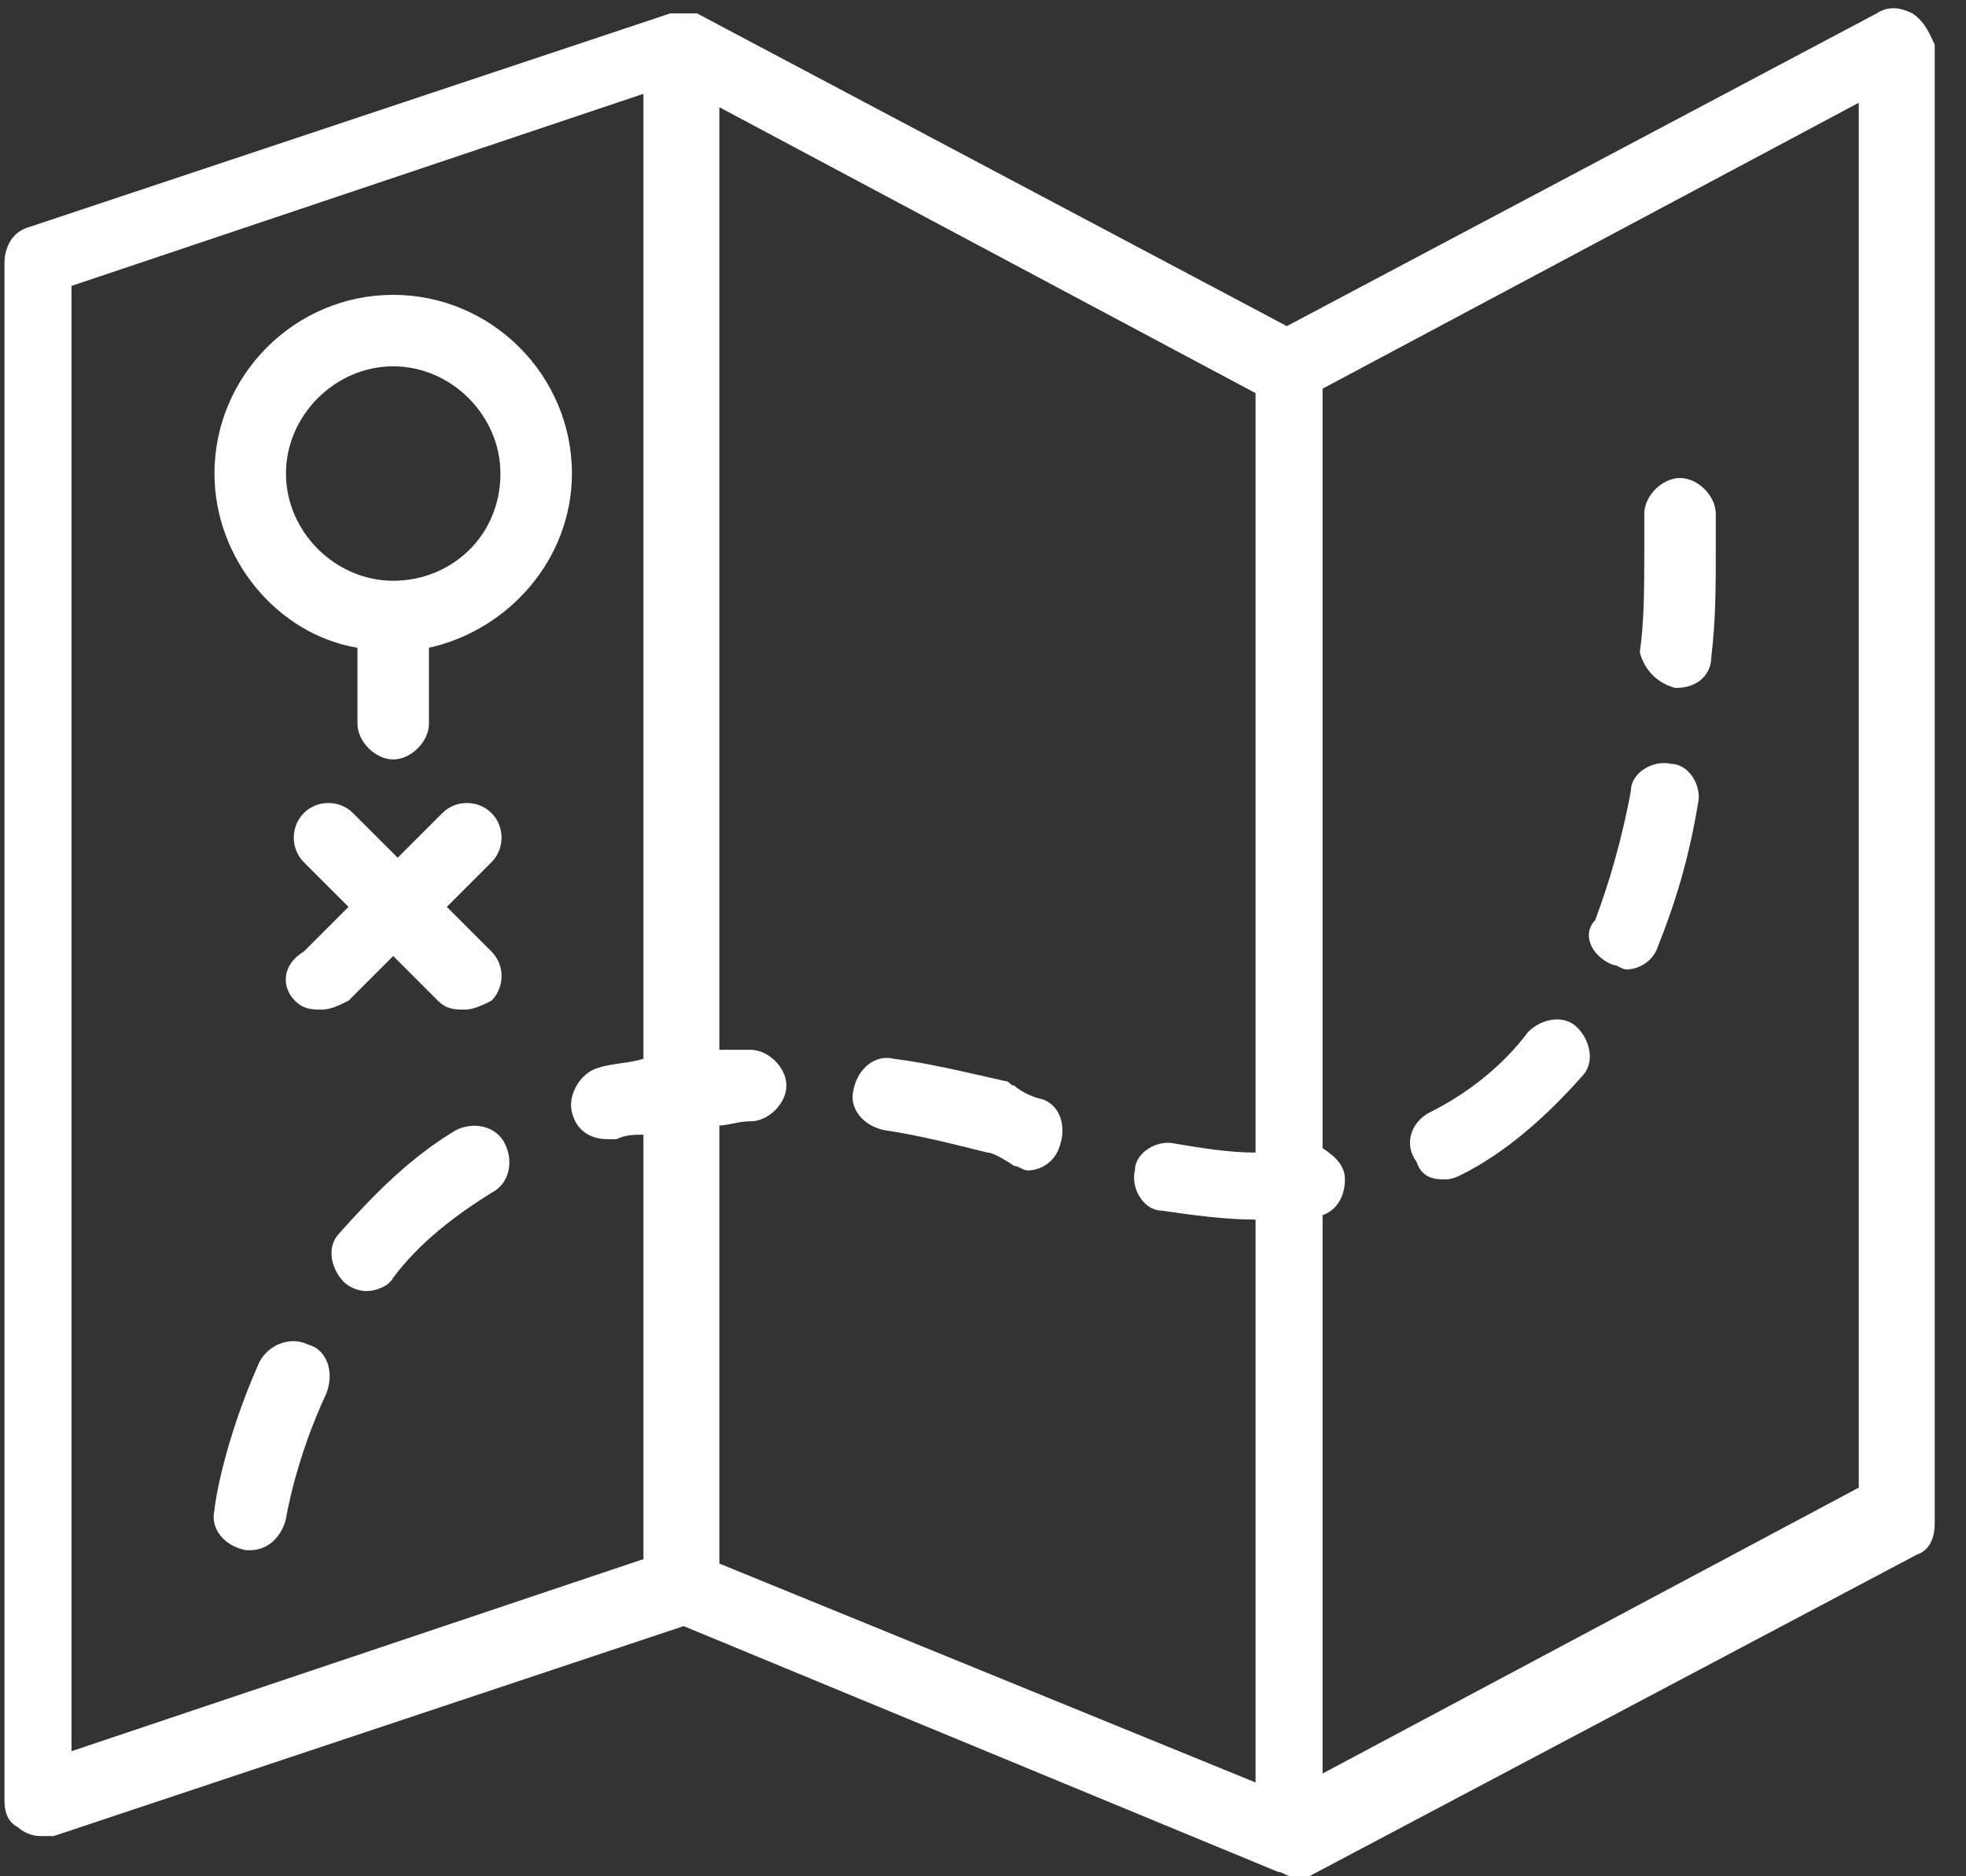 
<svg width="44px" height="42px" viewBox="0 0 44 42" version="1.1" xmlns="http://www.w3.org/2000/svg" xmlns:xlink="http://www.w3.org/1999/xlink">
    <rect x="0" y="0" width="44" height="42" fill="#333333" stroke="none"/>
    <!-- Generator: Sketch 49.3 (51167) - http://www.bohemiancoding.com/sketch -->
    <desc>Created with Sketch.</desc>
    <defs></defs>
    <g id="Page-1" stroke="none" stroke-width="1" fill="none" fill-rule="evenodd">
        <g id="Group" fill="#FFFFFF" fill-rule="nonzero">
            <path d="M42.8,0.3 C42.6,0.2 42.3,0.1 42,0.3 L28.8,7.3 L15.6,0.3 C15.6,0.3 15.6,0.3 15.6,0.3 C15.6,0.3 15.5,0.3 15.5,0.3 C15.5,0.3 15.5,0.3 15.4,0.3 C15.4,0.3 15.3,0.3 15.3,0.3 C15.3,0.3 15.3,0.3 15.2,0.3 C15.2,0.3 15.1,0.3 15.1,0.3 C15.1,0.3 15.1,0.3 15,0.3 C15,0.3 15,0.3 15,0.3 L0.6,5.1 C0.3,5.2 0.1,5.5 0.1,5.9 L0.1,40.3 C0.1,40.6 0.2,40.8 0.4,40.9 C0.5,41 0.7,41.1 0.9,41.1 C1,41.1 1.1,41.1 1.2,41.1 L15.3,36.4 L28.6,41.9 C28.6,41.9 28.6,41.9 28.6,41.9 C28.7,41.9 28.8,42 28.9,42 C29,42 29,42 29.1,42 C29.1,42 29.1,42 29.2,42 C29.2,42 29.3,42 29.3,42 L42.9,34.8 C43.2,34.7 43.3,34.4 43.3,34.1 L43.3,1 C43.2,0.8 43.1,0.5 42.8,0.3 Z M1.6,6.4 L14.4,2.1 L14.4,23.7 C14.1,23.8 13.7,23.8 13.4,23.9 C13,24 12.7,24.5 12.8,24.9 C12.9,25.3 13.2,25.5 13.6,25.5 C13.7,25.5 13.7,25.5 13.8,25.5 C14,25.4 14.2,25.4 14.4,25.4 L14.4,34.9 L1.6,39.2 L1.6,6.4 Z M16,25.2 C16.3,25.2 16.5,25.1 16.8,25.1 C17.2,25.1 17.6,24.7 17.6,24.3 C17.6,23.9 17.2,23.5 16.8,23.5 C16.6,23.5 16.3,23.5 16.1,23.5 L16.1,2.4 L28.1,8.8 L28.1,25.8 C27.5,25.8 26.9,25.7 26.3,25.6 C25.9,25.5 25.4,25.8 25.4,26.2 C25.3,26.6 25.6,27.1 26,27.1 C26.7,27.2 27.4,27.3 28.1,27.3 L28.1,39.9 L16.1,35 L16.1,25.2 L16,25.2 Z M41.6,33.3 L29.6,39.7 L29.6,27.2 C29.9,27.1 30.1,26.8 30.1,26.4 C30.1,26.1 29.9,25.9 29.6,25.7 L29.6,8.7 L41.6,2.3 L41.6,33.3 Z" id="Shape"></path>
            <path d="M8.8,6.6 C6.6,6.6 4.8,8.4 4.8,10.6 C4.8,12.5 6.2,14.2 8,14.5 L8,16.2 C8,16.6 8.4,17 8.8,17 C9.2,17 9.6,16.6 9.6,16.2 L9.6,14.5 C11.4,14.1 12.8,12.5 12.8,10.6 C12.8,8.4 11,6.6 8.8,6.6 Z M8.8,13 C7.5,13 6.4,11.9 6.4,10.6 C6.4,9.3 7.5,8.2 8.8,8.2 C10.1,8.2 11.2,9.3 11.2,10.6 C11.2,12 10.1,13 8.8,13 Z" id="Shape"></path>
            <path d="M36.1,21.6 C36.2,21.6 36.3,21.7 36.4,21.7 C36.7,21.7 37,21.5 37.1,21.2 C37.5,20.2 37.8,19.2 38,18 C38.1,17.6 37.8,17.1 37.4,17.1 C37,17 36.5,17.3 36.5,17.7 C36.3,18.8 36,19.8 35.7,20.6 C35.4,20.9 35.6,21.4 36.1,21.6 Z" id="Shape"></path>
            <path d="M10.2,25.3 C9.2,25.9 8.4,26.7 7.6,27.6 C7.3,27.9 7.4,28.4 7.7,28.7 C7.8,28.8 8,28.9 8.2,28.9 C8.4,28.9 8.7,28.8 8.8,28.6 C9.4,27.8 10.2,27.2 11,26.7 C11.4,26.5 11.5,26 11.3,25.6 C11.1,25.2 10.6,25.1 10.2,25.3 Z" id="Shape"></path>
            <path d="M6.9,30.1 C6.5,29.9 6,30.1 5.8,30.5 C5,32.3 4.8,33.7 4.8,33.8 C4.7,34.2 5,34.6 5.5,34.7 C5.5,34.7 5.6,34.7 5.6,34.7 C6,34.7 6.3,34.4 6.4,34 C6.4,34 6.6,32.7 7.3,31.2 C7.5,30.7 7.3,30.2 6.9,30.1 Z" id="Shape"></path>
            <path d="M32.3,26.4 C32.4,26.4 32.5,26.4 32.7,26.3 C33.7,25.8 34.6,25 35.4,24.1 C35.7,23.8 35.6,23.3 35.3,23 C35,22.7 34.5,22.8 34.2,23.1 C33.6,23.9 32.8,24.5 32,24.9 C31.6,25.1 31.4,25.6 31.7,26 C31.8,26.3 32,26.4 32.3,26.4 Z" id="Shape"></path>
            <path d="M23.3,24.6 C22.9,24.5 22.7,24.3 22.7,24.3 C22.6,24.3 22.6,24.2 22.5,24.2 C21.6,24 20.8,23.8 20,23.7 C19.6,23.6 19.2,23.9 19.1,24.4 C19,24.8 19.3,25.2 19.8,25.3 C20.5,25.4 21.3,25.6 22.1,25.8 C22.2,25.8 22.4,25.9 22.7,26.1 C22.8,26.1 22.9,26.2 23,26.2 C23.3,26.2 23.6,26 23.7,25.7 C23.9,25.2 23.7,24.7 23.3,24.6 Z" id="Shape"></path>
            <path d="M37.5,15.4 C37.6,15.4 37.6,15.4 37.5,15.4 C38,15.4 38.3,15.1 38.3,14.7 C38.4,13.9 38.4,13.1 38.4,12.3 C38.4,12 38.4,11.7 38.4,11.5 C38.4,11.1 38,10.7 37.6,10.7 C37.2,10.7 36.8,11.1 36.8,11.5 C36.8,11.8 36.8,12.1 36.8,12.3 C36.8,13.1 36.8,13.9 36.7,14.6 C36.8,15 37.1,15.3 37.5,15.4 Z" id="Shape"></path>
            <path d="M6.6,22.4 C6.8,22.6 7,22.6 7.2,22.6 C7.4,22.6 7.6,22.5 7.8,22.4 L8.8,21.4 L9.8,22.4 C10,22.6 10.2,22.6 10.4,22.6 C10.6,22.6 10.8,22.5 11,22.4 C11.3,22.1 11.3,21.6 11,21.3 L10,20.3 L11,19.3 C11.3,19 11.3,18.5 11,18.2 C10.7,17.9 10.2,17.9 9.9,18.2 L8.9,19.2 L7.9,18.2 C7.6,17.9 7.1,17.9 6.8,18.2 C6.5,18.5 6.5,19 6.8,19.3 L7.8,20.3 L6.8,21.3 C6.3,21.6 6.3,22.1 6.6,22.4 Z" id="Shape"></path>
        </g>
    </g>
</svg>